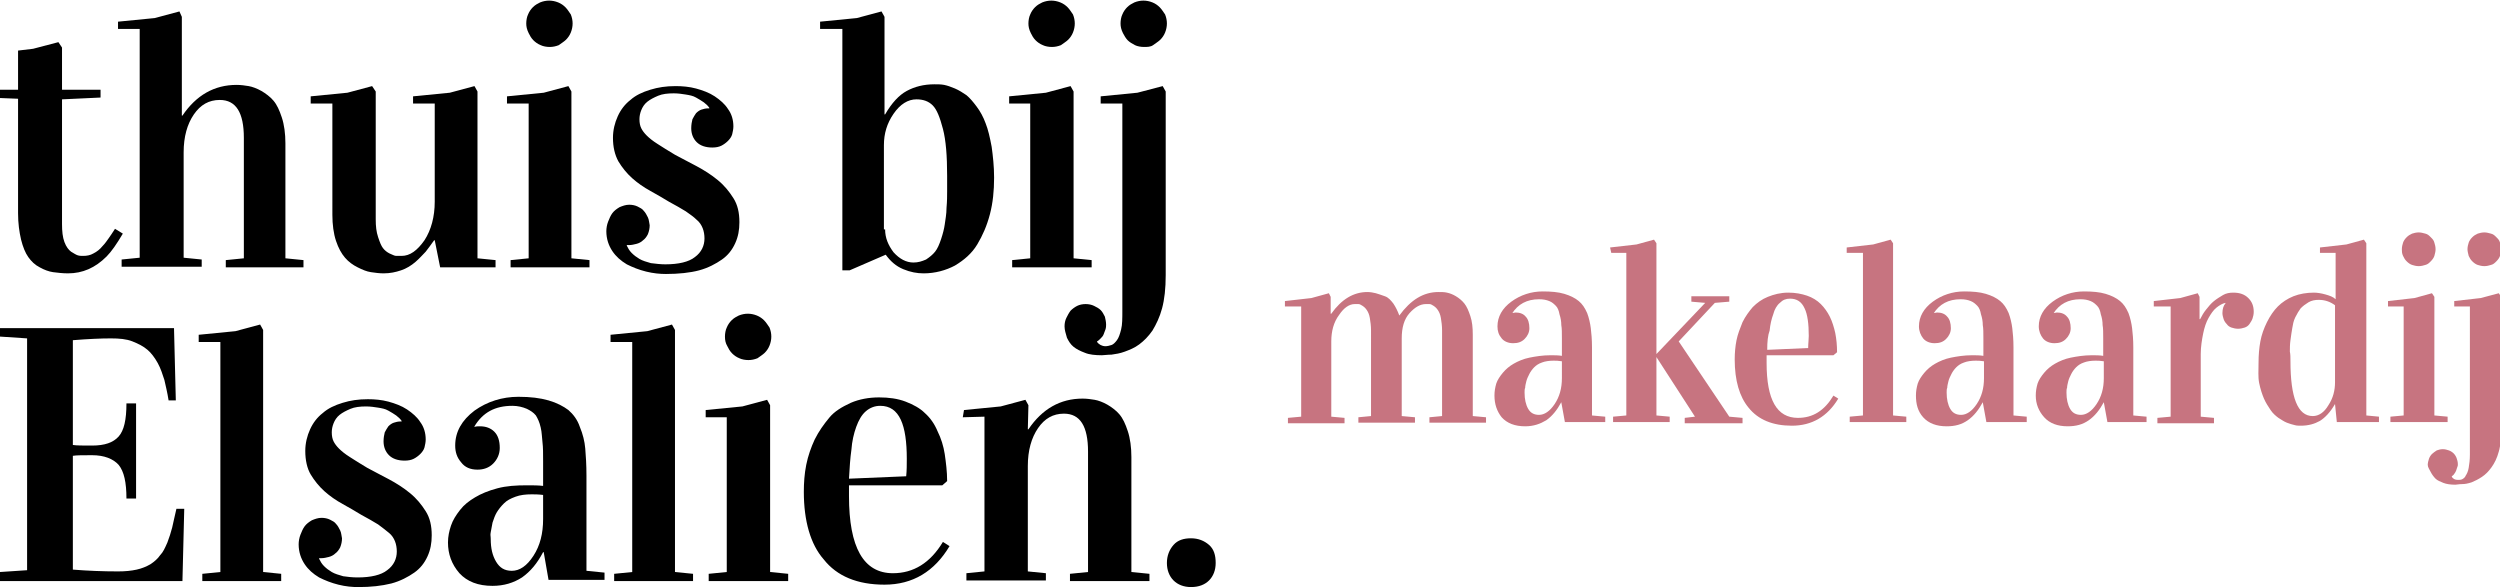<?xml version="1.0" encoding="utf-8"?>
<!-- Generator: Adobe Illustrator 24.0.3, SVG Export Plug-In . SVG Version: 6.00 Build 0)  -->
<svg version="1.1" id="Laag_1" xmlns="http://www.w3.org/2000/svg" xmlns:xlink="http://www.w3.org/1999/xlink" x="0px" y="0px"
	 viewBox="0 0 415.2 97.5" style="enable-background:new 0 0 415.2 97.5;" xml:space="preserve">
<style type="text/css">
	.st0{fill:#C77480;}
</style>
<g>
	<path d="M-2,16.2v-1.3h5V8.4l2.5-0.3L9.7,7l0.6,0.9v7h6.4v1.3l-6.4,0.3v20.7c0,1.2,0.1,2.2,0.4,3c0.3,0.8,0.7,1.3,1.1,1.6
		c0.5,0.3,0.8,0.5,1.1,0.6c0.3,0.1,0.6,0.1,0.9,0.1c0.6,0,1.2-0.1,1.7-0.4c0.6-0.3,1.1-0.7,1.5-1.2c0.5-0.5,0.8-1,1.1-1.4
		c0.3-0.4,0.6-0.9,1-1.5l1.3,0.8c-1,1.7-1.9,3-2.7,3.8c-1.9,1.9-4,2.8-6.4,2.8c-0.9,0-1.7-0.1-2.5-0.2c-0.7-0.1-1.5-0.4-2.2-0.8
		c-0.8-0.4-1.4-1-1.9-1.7c-0.5-0.7-0.9-1.7-1.2-2.9C3.2,38.5,3,37.1,3,35.4v-19L-2,16.2z"/>
	<path d="M19.6,4.8V3.6l6.1-0.6l4.1-1.1l0.4,0.9v16.4h0.1c2.3-3.4,5.3-5.1,9-5.1c0.7,0,1.4,0.1,2,0.2c0.6,0.1,1.4,0.4,2.1,0.8
		s1.5,1,2,1.6c0.6,0.7,1,1.6,1.4,2.8c0.4,1.2,0.6,2.7,0.6,4.3v19.1l3,0.3v1.2H37.5v-1.2l3-0.3v-20c0-4.2-1.3-6.3-4-6.3
		c-1.8,0-3.2,0.8-4.3,2.4c-1.1,1.6-1.7,3.7-1.7,6.3v17.5l3,0.3v1.2H20.2v-1.2l3-0.3V4.8H19.6z"/>
	<path d="M51.6,17.2V16l6.1-0.6l4.1-1.1l0.6,0.9v21.2c0,1.2,0.1,2.1,0.4,3s0.5,1.4,0.8,1.8c0.3,0.4,0.7,0.7,1.1,0.9
		c0.5,0.2,0.8,0.4,1.1,0.4c0.3,0,0.5,0,0.9,0c1.4,0,2.6-0.9,3.8-2.6c1.1-1.7,1.7-3.9,1.7-6.4V17.2h-3.6V16l6.1-0.6l4.1-1.1l0.5,0.9
		v27.7l3,0.3v1.2h-9.2l-0.9-4.5h-0.1c-0.5,0.7-1,1.4-1.4,1.9c-0.5,0.5-1,1.1-1.7,1.7c-0.7,0.6-1.5,1.1-2.4,1.4
		c-0.9,0.3-1.8,0.5-2.9,0.5c-0.7,0-1.4-0.1-2.1-0.2c-0.7-0.1-1.4-0.4-2.2-0.8c-0.8-0.4-1.5-0.9-2.1-1.6c-0.6-0.7-1.1-1.6-1.5-2.8
		s-0.6-2.7-0.6-4.3V17.2H51.6z"/>
	<path d="M84.2,17.2V16l6.1-0.6l4.1-1.1l0.5,0.9v27.7l3,0.3v1.2H84.8v-1.2l3-0.3V17.2H84.2z M87.4,3.9c0-0.5,0.1-1.1,0.3-1.5
		c0.2-0.5,0.5-0.9,0.8-1.2c0.4-0.4,0.8-0.6,1.2-0.8c0.5-0.2,1-0.3,1.5-0.3c0.5,0,1,0.1,1.5,0.3c0.5,0.2,0.9,0.5,1.2,0.8
		c0.4,0.4,0.6,0.8,0.9,1.2c0.2,0.5,0.3,1,0.3,1.5s-0.1,1-0.3,1.5c-0.2,0.5-0.5,0.9-0.8,1.2s-0.8,0.6-1.2,0.9c-0.5,0.2-1,0.3-1.5,0.3
		c-0.5,0-1.1-0.1-1.5-0.3c-0.5-0.2-0.9-0.5-1.2-0.8c-0.4-0.4-0.6-0.8-0.8-1.2C87.5,4.9,87.4,4.4,87.4,3.9z"/>
	<path d="M110.5,43.9c2.2,0,3.9-0.4,4.9-1.2c1.1-0.8,1.6-1.9,1.6-3.1c0-0.6-0.1-1.2-0.3-1.7c-0.2-0.5-0.5-1-1-1.4
		c-0.5-0.5-1.1-0.9-1.8-1.4c-0.8-0.5-1.7-1-2.8-1.6c-1-0.6-2-1.2-3.1-1.8c-1.1-0.6-2.1-1.3-3-2.1c-0.9-0.8-1.7-1.8-2.3-2.8
		c-0.6-1.1-0.9-2.4-0.9-3.9c0-1.3,0.3-2.5,0.8-3.6c0.5-1.1,1.2-2,2.1-2.7c0.9-0.8,2-1.3,3.3-1.7s2.6-0.6,4.2-0.6
		c1.1,0,2.3,0.1,3.4,0.4c1.1,0.3,2.2,0.7,3.1,1.3c0.9,0.6,1.7,1.3,2.2,2.1c0.6,0.8,0.9,1.8,0.9,2.9c0,0.4-0.1,0.9-0.2,1.3
		s-0.4,0.8-0.7,1.1c-0.3,0.3-0.7,0.6-1.1,0.8s-0.9,0.3-1.5,0.3c-1.1,0-2-0.3-2.6-0.9c-0.6-0.6-0.9-1.4-0.9-2.3
		c0-0.6,0.1-1.1,0.2-1.5c0.2-0.4,0.4-0.7,0.6-1c0.3-0.3,0.6-0.5,0.9-0.6c0.3-0.1,0.7-0.2,1-0.2h0.3v-0.1c-0.2-0.3-0.5-0.6-0.9-0.9
		c-0.4-0.3-0.8-0.5-1.3-0.8s-1.1-0.4-1.7-0.5c-0.6-0.1-1.3-0.2-2-0.2c-1,0-1.9,0.1-2.6,0.4c-0.7,0.3-1.3,0.6-1.8,1
		c-0.5,0.4-0.8,0.9-1,1.4c-0.2,0.5-0.3,1-0.3,1.5c0,0.6,0.1,1.1,0.3,1.5c0.2,0.4,0.5,0.8,0.9,1.2c0.4,0.4,1,0.9,1.8,1.4
		c0.8,0.5,1.7,1.1,2.9,1.8c1.1,0.6,2.3,1.2,3.6,1.9c1.3,0.7,2.4,1.4,3.5,2.3c1.1,0.9,1.9,1.9,2.6,3c0.7,1.1,1,2.4,1,4
		c0,1.3-0.2,2.4-0.7,3.5c-0.5,1.1-1.2,2-2.2,2.7s-2.3,1.4-3.8,1.8s-3.4,0.6-5.5,0.6c-1,0-2.1-0.1-3.3-0.4c-1.2-0.3-2.2-0.7-3.2-1.2
		c-1-0.6-1.8-1.3-2.4-2.2s-1-2-1-3.3c0-0.5,0.1-1.1,0.3-1.6c0.2-0.5,0.4-1,0.7-1.4s0.7-0.7,1.2-1c0.5-0.2,1-0.4,1.6-0.4
		c0.5,0,1,0.1,1.4,0.3c0.4,0.2,0.8,0.4,1,0.7c0.3,0.3,0.5,0.7,0.7,1.1c0.2,0.4,0.2,0.9,0.3,1.3c0,0.5-0.1,1-0.3,1.5
		c-0.2,0.4-0.5,0.8-0.8,1c-0.3,0.3-0.7,0.5-1.1,0.6c-0.4,0.1-0.8,0.2-1.2,0.2c-0.1,0-0.2,0-0.2,0s-0.2,0-0.2,0v0.1
		c0.2,0.4,0.4,0.8,0.8,1.2c0.4,0.4,0.8,0.7,1.3,1c0.5,0.3,1.2,0.5,1.9,0.7C108.9,43.8,109.7,43.9,110.5,43.9z"/>
	<path d="M136.2,4.8V3.6l6.1-0.6l4.1-1.1l0.5,0.9V19h0.1c1.1-1.9,2.3-3.2,3.6-3.9c1.3-0.7,2.8-1.1,4.6-1.1c0.5,0,1.1,0,1.6,0.1
		c0.5,0.1,1.1,0.3,1.8,0.6c0.7,0.3,1.3,0.7,1.9,1.1c0.6,0.5,1.1,1.1,1.7,1.9c0.6,0.8,1.1,1.7,1.5,2.8c0.4,1,0.7,2.3,1,3.9
		c0.2,1.5,0.4,3.2,0.4,5.1c0,2.2-0.2,4.2-0.7,6.1c-0.5,1.9-1.2,3.5-2.1,5c-0.9,1.5-2.2,2.6-3.7,3.5c-1.5,0.8-3.3,1.3-5.2,1.3
		c-1.1,0-2.2-0.2-3.4-0.7c-1.2-0.5-2.1-1.3-2.9-2.4l-6,2.6h-1.2V4.8H136.2z M147,38.1c0,1.4,0.5,2.6,1.4,3.8c1,1.1,2.1,1.7,3.3,1.7
		c0.8,0,1.4-0.2,2.1-0.5c0.6-0.4,1.1-0.8,1.5-1.3s0.7-1.2,1-2.1c0.3-0.9,0.5-1.7,0.6-2.4c0.1-0.8,0.3-1.7,0.3-2.8
		c0.1-1.1,0.1-2,0.1-2.7c0-0.7,0-1.6,0-2.6c0-3.3-0.2-5.9-0.7-7.8s-1-3.2-1.7-3.9c-0.7-0.7-1.6-1-2.7-1c-1.4,0-2.7,0.8-3.8,2.4
		c-1.1,1.6-1.6,3.3-1.6,5.2V38.1z"/>
	<path d="M167.6,17.2V16l6.1-0.6l4.1-1.1l0.5,0.9v27.7l3,0.3v1.2h-13.2v-1.2l3-0.3V17.2H167.6z M170.8,3.9c0-0.5,0.1-1.1,0.3-1.5
		c0.2-0.5,0.5-0.9,0.8-1.2c0.4-0.4,0.8-0.6,1.2-0.8c0.5-0.2,1-0.3,1.5-0.3c0.5,0,1,0.1,1.5,0.3c0.5,0.2,0.9,0.5,1.2,0.8
		c0.4,0.4,0.6,0.8,0.9,1.2c0.2,0.5,0.3,1,0.3,1.5s-0.1,1-0.3,1.5c-0.2,0.5-0.5,0.9-0.8,1.2s-0.8,0.6-1.2,0.9c-0.5,0.2-1,0.3-1.5,0.3
		c-0.5,0-1.1-0.1-1.5-0.3c-0.5-0.2-0.9-0.5-1.2-0.8c-0.4-0.4-0.6-0.8-0.8-1.2C170.9,4.9,170.8,4.4,170.8,3.9z"/>
	<path d="M176.8,54.2c0-0.5,0.1-1,0.3-1.4c0.2-0.4,0.4-0.8,0.7-1.2c0.3-0.3,0.7-0.6,1.1-0.8c0.4-0.2,0.9-0.3,1.4-0.3
		c0.5,0,1,0.1,1.4,0.3c0.4,0.2,0.8,0.4,1.1,0.7c0.3,0.3,0.5,0.7,0.7,1.1c0.1,0.4,0.2,0.9,0.2,1.3c0,0.2,0,0.5-0.1,0.8
		c-0.1,0.3-0.2,0.5-0.3,0.8c-0.1,0.3-0.3,0.5-0.5,0.7c-0.2,0.2-0.4,0.4-0.6,0.5v0.1c0.3,0.4,0.8,0.7,1.4,0.7c0.3,0,0.7-0.1,1-0.2
		c0.3-0.1,0.6-0.4,0.9-0.8c0.3-0.4,0.5-1,0.7-1.8c0.2-0.8,0.2-1.8,0.2-3.2V17.2h-3.6V16l6.1-0.6l4.2-1.1l0.5,0.9v30.5
		c0,2.2-0.2,4-0.6,5.5c-0.4,1.5-1,2.7-1.6,3.7c-0.7,1-1.4,1.7-2.2,2.3s-1.6,0.9-2.4,1.2c-0.8,0.3-1.5,0.4-2.2,0.5
		c-0.7,0-1.2,0.1-1.6,0.1c-1.1,0-2.1-0.1-2.8-0.4c-0.8-0.3-1.4-0.6-1.9-1c-0.5-0.4-0.8-0.9-1.1-1.5C177,55.4,176.8,54.8,176.8,54.2z
		 M186.1,3.9c0-0.5,0.1-1.1,0.3-1.5c0.2-0.5,0.5-0.9,0.8-1.2c0.4-0.4,0.8-0.6,1.2-0.8c0.5-0.2,1-0.3,1.5-0.3c0.5,0,1,0.1,1.5,0.3
		s0.9,0.5,1.2,0.8c0.4,0.4,0.6,0.8,0.9,1.2c0.2,0.5,0.3,1,0.3,1.5s-0.1,1-0.3,1.5c-0.2,0.5-0.5,0.9-0.8,1.2s-0.8,0.6-1.2,0.9
		s-1,0.3-1.5,0.3c-0.5,0-1.1-0.1-1.5-0.3s-0.9-0.5-1.2-0.8s-0.6-0.8-0.8-1.2C186.2,4.9,186.1,4.4,186.1,3.9z"/>
	<path d="M0,96.4v-1.4l4.5-0.3V56.2L0,55.9v-1.4h28.9l0.3,12H28c-0.2-1.3-0.5-2.5-0.7-3.4c-0.3-0.9-0.6-1.9-1.1-2.8
		c-0.5-0.9-1.1-1.7-1.7-2.2c-0.7-0.6-1.5-1-2.5-1.4c-1-0.4-2.2-0.5-3.6-0.5c-1.7,0-3.8,0.1-6.3,0.3v17.4c0.6,0.1,1.7,0.1,3.2,0.1
		c2.1,0,3.5-0.5,4.4-1.5c0.9-1,1.3-2.8,1.3-5.5h1.6v15.8H21c0-2.7-0.4-4.5-1.3-5.6c-0.9-1-2.4-1.6-4.4-1.6c-1.5,0-2.6,0-3.2,0.1
		v18.9c2.5,0.2,5,0.3,7.5,0.3c1.2,0,2.2-0.1,3.1-0.3c0.9-0.2,1.6-0.5,2.3-0.9c0.6-0.4,1.2-0.9,1.6-1.5c0.5-0.5,0.8-1.2,1.2-2.1
		c0.3-0.8,0.6-1.7,0.8-2.5s0.4-1.9,0.7-3.1h1.3l-0.3,12H0z"/>
	<path d="M33,56.8v-1.2l6.1-0.6l4.1-1.1l0.5,0.9v40.2l3,0.3v1.2H33.6v-1.2l3-0.3V56.8H33z"/>
	<path d="M59.4,95.9c2.2,0,3.9-0.4,4.9-1.2c1.1-0.8,1.6-1.9,1.6-3.1c0-0.6-0.1-1.2-0.3-1.7c-0.2-0.5-0.5-1-1-1.4s-1.1-0.9-1.8-1.4
		c-0.8-0.5-1.7-1-2.8-1.6c-1-0.6-2-1.2-3.1-1.8c-1.1-0.6-2.1-1.3-3-2.1c-0.9-0.8-1.7-1.8-2.3-2.8s-0.9-2.4-0.9-3.9
		c0-1.3,0.3-2.5,0.8-3.6c0.5-1.1,1.2-2,2.1-2.7c0.9-0.8,2-1.3,3.3-1.7s2.6-0.6,4.2-0.6c1.1,0,2.3,0.1,3.4,0.4
		c1.1,0.3,2.2,0.7,3.1,1.3c0.9,0.6,1.7,1.3,2.2,2.1c0.6,0.8,0.9,1.8,0.9,2.9c0,0.4-0.1,0.9-0.2,1.3s-0.4,0.8-0.7,1.1
		s-0.7,0.6-1.1,0.8c-0.4,0.2-0.9,0.3-1.5,0.3c-1.1,0-2-0.3-2.6-0.9c-0.6-0.6-0.9-1.4-0.9-2.3c0-0.6,0.1-1.1,0.2-1.5
		c0.2-0.4,0.4-0.7,0.6-1c0.3-0.3,0.6-0.5,0.9-0.6c0.3-0.1,0.7-0.2,1-0.2h0.3v-0.1c-0.2-0.3-0.5-0.6-0.9-0.9
		c-0.4-0.3-0.8-0.5-1.3-0.8s-1.1-0.4-1.7-0.5c-0.6-0.1-1.3-0.2-2-0.2c-1,0-1.9,0.1-2.6,0.4c-0.7,0.3-1.3,0.6-1.8,1
		c-0.5,0.4-0.8,0.9-1,1.4c-0.2,0.5-0.3,1-0.3,1.5c0,0.6,0.1,1.1,0.3,1.5c0.2,0.4,0.5,0.8,0.9,1.2c0.4,0.4,1,0.9,1.8,1.4
		c0.8,0.5,1.7,1.1,2.9,1.8c1.1,0.6,2.3,1.2,3.6,1.9c1.3,0.7,2.4,1.4,3.5,2.3c1.1,0.9,1.9,1.9,2.6,3s1,2.4,1,4c0,1.3-0.2,2.4-0.7,3.5
		s-1.2,2-2.2,2.7s-2.3,1.4-3.8,1.8c-1.6,0.4-3.4,0.6-5.5,0.6c-1,0-2.1-0.1-3.3-0.4c-1.2-0.3-2.2-0.7-3.2-1.2c-1-0.6-1.8-1.3-2.4-2.2
		c-0.6-0.9-1-2-1-3.3c0-0.5,0.1-1.1,0.3-1.6c0.2-0.5,0.4-1,0.7-1.4c0.3-0.4,0.7-0.7,1.2-1c0.5-0.2,1-0.4,1.6-0.4
		c0.5,0,1,0.1,1.4,0.3c0.4,0.2,0.8,0.4,1,0.7c0.3,0.3,0.5,0.7,0.7,1.1c0.2,0.4,0.2,0.9,0.3,1.3c0,0.5-0.1,1-0.3,1.5
		c-0.2,0.4-0.5,0.8-0.8,1c-0.3,0.3-0.7,0.5-1.1,0.6c-0.4,0.1-0.8,0.2-1.2,0.2c-0.1,0-0.2,0-0.2,0c-0.1,0-0.2,0-0.2,0v0.1
		c0.2,0.4,0.4,0.8,0.8,1.2c0.4,0.4,0.8,0.7,1.3,1c0.5,0.3,1.2,0.5,1.9,0.7C57.7,95.8,58.5,95.9,59.4,95.9z"/>
	<path d="M74.4,90.1c0-1,0.2-1.9,0.5-2.8c0.3-0.9,0.8-1.7,1.5-2.6s1.5-1.5,2.5-2.1c1-0.6,2.2-1.1,3.7-1.5c1.5-0.4,3.1-0.5,4.9-0.5
		c1,0,1.9,0,2.7,0.1v-4.1c0-1.3,0-2.3-0.1-3.1S90,71.8,89.8,71c-0.2-0.9-0.5-1.5-0.8-2c-0.4-0.5-0.9-0.8-1.5-1.1
		c-0.7-0.3-1.5-0.5-2.4-0.5c-2.9,0-4.9,1.1-6.3,3.4v0.1c0.3-0.1,0.6-0.1,0.9-0.1c1,0,1.8,0.3,2.4,0.9c0.6,0.6,0.9,1.5,0.9,2.7
		c0,1-0.4,1.9-1.1,2.6s-1.6,1-2.6,1c-1.2,0-2.1-0.4-2.7-1.2c-0.7-0.8-1-1.7-1-2.8c0-2.3,1.1-4.2,3.2-5.8c2.1-1.5,4.6-2.3,7.3-2.3
		c2,0,3.6,0.2,5,0.6c1.4,0.4,2.5,1,3.3,1.6c0.8,0.7,1.5,1.6,1.9,2.8c0.5,1.2,0.8,2.4,0.9,3.6c0.1,1.2,0.2,2.7,0.2,4.5v15.8l3,0.3
		v1.2h-9.3l-0.8-4.6h-0.1c-1,1.9-2.1,3.2-3.5,4.2c-1.4,0.9-3,1.4-4.9,1.4c-2.4,0-4.2-0.7-5.5-2.1C75,93.7,74.4,92,74.4,90.1z
		 M81.5,89.5c0,1.6,0.3,2.8,0.9,3.8c0.6,1,1.4,1.5,2.6,1.5c1.3,0,2.5-0.8,3.6-2.5s1.6-3.7,1.6-6.1v-4c-0.8-0.1-1.4-0.1-1.9-0.1
		c-1,0-1.9,0.1-2.7,0.4s-1.4,0.6-1.9,1.1c-0.5,0.5-0.9,1-1.2,1.5c-0.3,0.5-0.5,1.1-0.7,1.7c-0.1,0.6-0.2,1.1-0.3,1.6
		S81.5,89,81.5,89.5z"/>
	<path d="M101.4,56.8v-1.2l6.1-0.6l4.1-1.1l0.5,0.9v40.2l3,0.3v1.2H102v-1.2l3-0.3V56.8H101.4z"/>
	<path d="M117.2,69.3v-1.2l6.1-0.6l4.1-1.1l0.5,0.9v27.7l3,0.3v1.2h-13.2v-1.2l3-0.3V69.3H117.2z M120.4,55.9c0-0.5,0.1-1.1,0.3-1.5
		c0.2-0.5,0.5-0.9,0.8-1.2c0.4-0.4,0.8-0.6,1.2-0.8c0.5-0.2,1-0.3,1.5-0.3c0.5,0,1,0.1,1.5,0.3c0.5,0.2,0.9,0.5,1.2,0.8
		c0.4,0.4,0.6,0.8,0.9,1.2c0.2,0.5,0.3,1,0.3,1.5s-0.1,1-0.3,1.5c-0.2,0.5-0.5,0.9-0.8,1.2s-0.8,0.6-1.2,0.9c-0.5,0.2-1,0.3-1.5,0.3
		c-0.5,0-1.1-0.1-1.5-0.3c-0.5-0.2-0.9-0.5-1.2-0.8c-0.4-0.4-0.6-0.8-0.8-1.2C120.5,57,120.4,56.5,120.4,55.9z"/>
	<path d="M133.5,81.7c0-1.5,0.1-3,0.4-4.5c0.3-1.5,0.8-2.9,1.4-4.2c0.7-1.4,1.5-2.5,2.4-3.6s2.1-1.8,3.6-2.5c1.4-0.6,3-0.9,4.7-0.9
		c1.6,0,3.1,0.2,4.4,0.7s2.4,1.1,3.2,1.9c0.9,0.8,1.6,1.8,2.1,3c0.6,1.2,1,2.5,1.2,3.8c0.2,1.4,0.4,2.9,0.4,4.5l-0.8,0.7H141v1.8
		c0,8.5,2.4,12.8,7.3,12.8c3.4,0,6.2-1.7,8.3-5.2l1.1,0.7c-2.5,4.2-6.1,6.4-10.8,6.4c-4.5,0-7.9-1.4-10.1-4.2
		C134.6,90.4,133.5,86.5,133.5,81.7z M141,79.5l9.5-0.4c0.1-1,0.1-1.9,0.1-2.9c0-2.8-0.3-5-1-6.5c-0.7-1.5-1.8-2.3-3.4-2.3
		c-0.9,0-1.7,0.3-2.4,0.9c-0.7,0.6-1.2,1.5-1.6,2.6c-0.4,1.1-0.7,2.4-0.8,3.8C141.2,76.1,141.1,77.7,141,79.5z"/>
	<path d="M160.1,68.1l6.1-0.6l4.1-1.1l0.5,0.9l-0.1,4h0.1c2.3-3.4,5.3-5.1,9-5.1c0.7,0,1.4,0.1,2,0.2c0.6,0.1,1.4,0.4,2.1,0.8
		s1.5,1,2,1.6c0.6,0.7,1,1.6,1.4,2.8c0.4,1.2,0.6,2.7,0.6,4.3v19.1l3,0.3v1.2h-13.2v-1.2l3-0.3V75c0-4.2-1.3-6.3-4-6.3
		c-1.8,0-3.2,0.8-4.3,2.4c-1.1,1.6-1.7,3.7-1.7,6.3v17.5l3,0.3v1.2h-13.2v-1.2l3-0.3V69.2l-3.6,0.1L160.1,68.1z"/>
	<path d="M193.8,93.5c0-1.2,0.4-2.2,1.1-3s1.7-1.1,2.9-1.1c1.2,0,2.2,0.4,3,1.1s1.1,1.7,1.1,3c0,1.2-0.4,2.2-1.1,2.9
		c-0.7,0.7-1.7,1.1-3,1.1c-1.2,0-2.2-0.4-2.9-1.1S193.8,94.7,193.8,93.5z"/>
</g>
<g>
	<path class="st0" d="M213.4,50.9V50l4.4-0.5l2.9-0.8l0.3,0.6v2.8h0.1c1.7-2.4,3.7-3.6,6-3.6c0.5,0,1,0.1,1.4,0.2s0.9,0.3,1.5,0.5
		s1,0.7,1.4,1.2c0.4,0.6,0.7,1.2,1,2h0c1.9-2.6,4-3.9,6.5-3.9c0.5,0,1,0,1.4,0.1c0.5,0.1,1,0.3,1.5,0.6c0.5,0.3,1,0.7,1.4,1.2
		c0.4,0.5,0.7,1.2,1,2.1c0.3,0.9,0.4,1.9,0.4,3.1v13.5l2.2,0.2v0.9h-9.4v-0.9l2.1-0.2V54.9c0-0.8-0.1-1.5-0.2-2.1s-0.3-1-0.5-1.3
		c-0.2-0.3-0.4-0.5-0.7-0.7c-0.3-0.2-0.5-0.3-0.7-0.3c-0.2,0-0.4,0-0.6,0c-0.9,0-1.8,0.5-2.7,1.5c-0.9,1-1.3,2.4-1.3,4.2v12.9
		l2.2,0.2v0.9h-9.4v-0.9l2.1-0.2V54.9c0-0.8-0.1-1.5-0.2-2.1c-0.1-0.6-0.3-1-0.5-1.3s-0.4-0.5-0.7-0.7c-0.3-0.2-0.5-0.3-0.7-0.3
		c-0.2,0-0.4,0-0.6,0c-0.9,0-1.8,0.6-2.6,1.8c-0.9,1.2-1.3,2.7-1.3,4.4v12.5l2.2,0.2v0.9h-9.4v-0.9l2.2-0.2V50.9H213.4z"/>
	<path class="st0" d="M248.2,65.7c0-0.7,0.1-1.3,0.3-2c0.2-0.6,0.6-1.2,1.1-1.8c0.5-0.6,1.1-1.1,1.8-1.5c0.7-0.4,1.6-0.8,2.6-1
		s2.2-0.4,3.5-0.4c0.7,0,1.3,0,1.9,0.1v-2.9c0-0.9,0-1.7-0.1-2.2c0-0.6-0.1-1.2-0.3-1.8c-0.1-0.6-0.3-1.1-0.6-1.4
		c-0.3-0.3-0.6-0.6-1.1-0.8c-0.5-0.2-1-0.3-1.7-0.3c-2,0-3.5,0.8-4.5,2.4V52c0.2,0,0.5-0.1,0.6-0.1c0.7,0,1.3,0.2,1.7,0.7
		c0.4,0.4,0.6,1.1,0.6,1.9c0,0.7-0.3,1.3-0.8,1.8c-0.5,0.5-1.1,0.7-1.9,0.7c-0.8,0-1.5-0.3-1.9-0.8c-0.5-0.6-0.7-1.2-0.7-2
		c0-1.6,0.8-3,2.3-4.1c1.5-1.1,3.3-1.7,5.2-1.7c1.4,0,2.6,0.1,3.6,0.4s1.8,0.7,2.4,1.2c0.6,0.5,1,1.1,1.4,2c0.3,0.8,0.5,1.7,0.6,2.5
		s0.2,1.9,0.2,3.2v11.3l2.2,0.2v0.9h-6.7l-0.6-3.3h0c-0.7,1.3-1.5,2.3-2.5,3c-1,0.6-2.1,1-3.5,1c-1.7,0-3-0.5-3.9-1.5
		C248.6,68.3,248.2,67.1,248.2,65.7z M253.2,65.2c0,1.1,0.2,2,0.6,2.7c0.4,0.7,1,1,1.8,1c0.9,0,1.8-0.6,2.6-1.8
		c0.8-1.2,1.2-2.6,1.2-4.3V60c-0.6-0.1-1-0.1-1.4-0.1c-0.7,0-1.4,0.1-1.9,0.3c-0.6,0.2-1,0.5-1.3,0.8c-0.3,0.3-0.6,0.7-0.8,1.1
		c-0.2,0.4-0.4,0.8-0.5,1.2s-0.2,0.8-0.2,1.1C253.2,64.6,253.2,64.9,253.2,65.2z"/>
	<path class="st0" d="M267.4,41.1l4.4-0.5l2.9-0.8l0.4,0.6v28.6l2.2,0.2v0.9h-9.4v-0.9l2.2-0.2V42l-2.5,0L267.4,41.1z M275.1,59.3
		v-0.5l8.1-8.5l-2.3-0.2v-0.9h6.3v0.9l-2.4,0.2l-6,6.4l8.4,12.5l2.2,0.2v0.9h-9.6v-0.9l1.7-0.2L275.1,59.3z"/>
	<path class="st0" d="M288.1,59.7c0-1.1,0.1-2.2,0.3-3.2c0.2-1,0.6-2,1-3c0.5-1,1.1-1.8,1.7-2.5c0.7-0.7,1.5-1.3,2.5-1.7
		c1-0.4,2.1-0.7,3.4-0.7c1.2,0,2.2,0.2,3.1,0.5c0.9,0.3,1.7,0.8,2.3,1.4c0.6,0.6,1.1,1.3,1.5,2.1c0.4,0.8,0.7,1.8,0.9,2.7
		c0.2,1,0.3,2.1,0.3,3.2l-0.6,0.5h-11.1v1.3c0,6.1,1.7,9.1,5.2,9.1c2.5,0,4.4-1.2,5.9-3.7l0.8,0.5c-1.8,3-4.4,4.5-7.7,4.5
		c-3.2,0-5.6-1-7.2-3C288.9,65.9,288.1,63.2,288.1,59.7z M293.5,58.1l6.8-0.3c0-0.7,0.1-1.4,0.1-2c0-2-0.2-3.6-0.7-4.6
		c-0.5-1.1-1.3-1.6-2.4-1.6c-0.7,0-1.2,0.2-1.7,0.7c-0.5,0.4-0.9,1.1-1.1,1.9c-0.3,0.8-0.5,1.7-0.6,2.7
		C293.6,55.7,293.5,56.8,293.5,58.1z"/>
	<path class="st0" d="M306.7,42v-0.9l4.4-0.5l2.9-0.8l0.4,0.6v28.6l2.2,0.2v0.9h-9.4v-0.9l2.2-0.2V42H306.7z"/>
	<path class="st0" d="M318.2,65.7c0-0.7,0.1-1.3,0.3-2c0.2-0.6,0.6-1.2,1.1-1.8c0.5-0.6,1.1-1.1,1.8-1.5c0.7-0.4,1.6-0.8,2.6-1
		s2.2-0.4,3.5-0.4c0.7,0,1.3,0,1.9,0.1v-2.9c0-0.9,0-1.7-0.1-2.2c0-0.6-0.1-1.2-0.3-1.8c-0.1-0.6-0.3-1.1-0.6-1.4
		c-0.3-0.3-0.6-0.6-1.1-0.8c-0.5-0.2-1-0.3-1.7-0.3c-2,0-3.5,0.8-4.5,2.4V52c0.2,0,0.5-0.1,0.6-0.1c0.7,0,1.3,0.2,1.7,0.7
		c0.4,0.4,0.6,1.1,0.6,1.9c0,0.7-0.3,1.3-0.8,1.8c-0.5,0.5-1.1,0.7-1.9,0.7c-0.8,0-1.5-0.3-1.9-0.8s-0.7-1.2-0.7-2
		c0-1.6,0.8-3,2.3-4.1c1.5-1.1,3.3-1.7,5.2-1.7c1.4,0,2.6,0.1,3.6,0.4c1,0.3,1.8,0.7,2.4,1.2c0.6,0.5,1,1.1,1.4,2
		c0.3,0.8,0.5,1.7,0.6,2.5s0.2,1.9,0.2,3.2v11.3l2.2,0.2v0.9h-6.7l-0.6-3.3h0c-0.7,1.3-1.5,2.3-2.5,3s-2.1,1-3.5,1
		c-1.7,0-3-0.5-3.9-1.5S318.2,67.1,318.2,65.7z M323.3,65.2c0,1.1,0.2,2,0.6,2.7s1,1,1.8,1c0.9,0,1.8-0.6,2.6-1.8
		c0.8-1.2,1.2-2.6,1.2-4.3V60c-0.6-0.1-1-0.1-1.4-0.1c-0.7,0-1.4,0.1-1.9,0.3c-0.6,0.2-1,0.5-1.3,0.8c-0.3,0.3-0.6,0.7-0.8,1.1
		c-0.2,0.4-0.4,0.8-0.5,1.2s-0.2,0.8-0.2,1.1C323.3,64.6,323.3,64.9,323.3,65.2z"/>
	<path class="st0" d="M338.1,65.7c0-0.7,0.1-1.3,0.3-2c0.2-0.6,0.6-1.2,1.1-1.8c0.5-0.6,1.1-1.1,1.8-1.5c0.7-0.4,1.6-0.8,2.6-1
		s2.2-0.4,3.5-0.4c0.7,0,1.3,0,1.9,0.1v-2.9c0-0.9,0-1.7-0.1-2.2c0-0.6-0.1-1.2-0.3-1.8c-0.1-0.6-0.3-1.1-0.6-1.4
		c-0.3-0.3-0.6-0.6-1.1-0.8c-0.5-0.2-1-0.3-1.7-0.3c-2,0-3.5,0.8-4.5,2.4V52c0.2,0,0.5-0.1,0.6-0.1c0.7,0,1.3,0.2,1.7,0.7
		c0.4,0.4,0.6,1.1,0.6,1.9c0,0.7-0.3,1.3-0.8,1.8c-0.5,0.5-1.1,0.7-1.9,0.7c-0.8,0-1.5-0.3-1.9-0.8s-0.7-1.2-0.7-2
		c0-1.6,0.8-3,2.3-4.1c1.5-1.1,3.3-1.7,5.2-1.7c1.4,0,2.6,0.1,3.6,0.4c1,0.3,1.8,0.7,2.4,1.2c0.6,0.5,1,1.1,1.4,2
		c0.3,0.8,0.5,1.7,0.6,2.5s0.2,1.9,0.2,3.2v11.3l2.2,0.2v0.9H350l-0.6-3.3h0c-0.7,1.3-1.5,2.3-2.5,3s-2.1,1-3.5,1
		c-1.7,0-3-0.5-3.9-1.5S338.1,67.1,338.1,65.7z M343.2,65.2c0,1.1,0.2,2,0.6,2.7s1,1,1.8,1c0.9,0,1.8-0.6,2.6-1.8
		c0.8-1.2,1.2-2.6,1.2-4.3V60c-0.6-0.1-1-0.1-1.4-0.1c-0.7,0-1.4,0.1-1.9,0.3c-0.6,0.2-1,0.5-1.3,0.8c-0.3,0.3-0.6,0.7-0.8,1.1
		c-0.2,0.4-0.4,0.8-0.5,1.2s-0.2,0.8-0.2,1.1C343.2,64.6,343.2,64.9,343.2,65.2z"/>
	<path class="st0" d="M357.7,50.9V50l4.4-0.5l2.9-0.8l0.3,0.6V53h0.1c0.3-0.6,0.6-1.1,1-1.6c0.4-0.5,0.8-1,1.3-1.4
		c0.5-0.4,1-0.7,1.5-1s1.1-0.4,1.7-0.4c1.1,0,1.9,0.3,2.5,0.9c0.6,0.6,0.9,1.3,0.9,2.3c0,0.4-0.1,0.8-0.2,1.1
		c-0.1,0.3-0.3,0.6-0.5,0.9c-0.2,0.3-0.5,0.5-0.8,0.6c-0.3,0.1-0.7,0.2-1.1,0.2c-0.4,0-0.8-0.1-1.1-0.2c-0.3-0.1-0.6-0.3-0.8-0.6
		c-0.2-0.2-0.4-0.5-0.5-0.8c-0.1-0.3-0.2-0.7-0.2-1c0-0.7,0.2-1.3,0.5-1.6v-0.1c-0.5,0.1-1,0.4-1.5,0.8c-0.5,0.4-0.9,1-1.3,1.7
		s-0.7,1.6-0.9,2.6c-0.2,1-0.4,2.2-0.4,3.4v10.4l2.2,0.2v0.9h-9.4v-0.9l2.2-0.2V50.9H357.7z"/>
	<path class="st0" d="M375.1,60.2c0-1.2,0.1-2.4,0.3-3.5c0.2-1.1,0.6-2.2,1.1-3.2c0.5-1,1.1-1.9,1.8-2.6c0.7-0.7,1.6-1.3,2.6-1.7
		c1-0.4,2.2-0.6,3.4-0.6c0.5,0,1.2,0.1,1.9,0.3c0.7,0.2,1.3,0.4,1.7,0.8V42h-2.6v-0.9l4.4-0.5l2.9-0.8l0.4,0.6v28.6l2.1,0.2v0.9h-7
		l-0.3-3h0c-0.8,1.4-1.7,2.3-2.5,2.8c-0.9,0.5-1.9,0.8-3.2,0.8c-0.3,0-0.7,0-1-0.1c-0.4-0.1-0.8-0.2-1.3-0.4
		c-0.5-0.2-0.9-0.5-1.4-0.8c-0.4-0.3-0.9-0.7-1.3-1.3c-0.4-0.6-0.8-1.2-1.1-1.9c-0.3-0.7-0.6-1.6-0.8-2.6S375.1,61.5,375.1,60.2z
		 M380.4,60c0,6,1.2,9.1,3.7,9.1c1,0,1.9-0.6,2.6-1.8c0.8-1.2,1.1-2.5,1.1-3.8V50.7c-0.8-0.6-1.7-0.9-2.7-0.9
		c-0.6,0-1.2,0.1-1.7,0.4s-0.9,0.6-1.3,1c-0.3,0.4-0.6,0.9-0.9,1.5s-0.4,1.2-0.5,1.8c-0.1,0.6-0.2,1.2-0.3,2
		c-0.1,0.7-0.1,1.4-0.1,1.9C380.4,58.8,380.4,59.4,380.4,60z"/>
	<path class="st0" d="M396.6,50.9V50l4.4-0.5l2.9-0.8l0.4,0.6v19.7l2.2,0.2v0.9H397v-0.9l2.2-0.2V50.9H396.6z M398.9,41.4
		c0-0.4,0.1-0.8,0.2-1.1c0.1-0.3,0.3-0.6,0.6-0.9s0.5-0.4,0.9-0.6c0.3-0.1,0.7-0.2,1.1-0.2c0.4,0,0.7,0.1,1.1,0.2s0.6,0.3,0.9,0.6
		s0.5,0.5,0.6,0.9c0.1,0.3,0.2,0.7,0.2,1.1s-0.1,0.7-0.2,1.1c-0.1,0.3-0.3,0.6-0.6,0.9c-0.3,0.3-0.5,0.5-0.9,0.6
		c-0.3,0.1-0.7,0.2-1.1,0.2c-0.4,0-0.8-0.1-1.1-0.2c-0.3-0.1-0.6-0.3-0.9-0.6s-0.4-0.5-0.6-0.9C398.9,42.1,398.9,41.7,398.9,41.4z"
		/>
	<path class="st0" d="M403.2,77.2c0-0.3,0.1-0.7,0.2-1c0.1-0.3,0.3-0.6,0.5-0.8c0.2-0.2,0.5-0.4,0.8-0.6c0.3-0.1,0.6-0.2,1-0.2
		c0.4,0,0.7,0.1,1,0.2s0.6,0.3,0.8,0.5c0.2,0.2,0.4,0.5,0.5,0.8c0.1,0.3,0.2,0.6,0.2,1c0,0.2,0,0.3-0.1,0.5s-0.1,0.4-0.2,0.6
		c-0.1,0.2-0.2,0.4-0.3,0.5c-0.1,0.2-0.3,0.3-0.4,0.4v0.1c0.2,0.3,0.5,0.5,1,0.5c0.2,0,0.5,0,0.7-0.1c0.2-0.1,0.5-0.3,0.6-0.6
		c0.2-0.3,0.4-0.7,0.5-1.3s0.2-1.3,0.2-2.2V50.9h-2.6V50l4.4-0.5l3-0.8l0.4,0.6v21.8c0,1.5-0.1,2.9-0.4,3.9
		c-0.3,1.1-0.7,1.9-1.2,2.6c-0.5,0.7-1,1.2-1.6,1.6c-0.6,0.4-1.2,0.7-1.7,0.9c-0.6,0.2-1.1,0.3-1.6,0.3c-0.5,0-0.9,0.1-1.1,0.1
		c-0.8,0-1.5-0.1-2-0.3c-0.5-0.2-1-0.4-1.3-0.7s-0.6-0.7-0.8-1.1S403.2,77.6,403.2,77.2z M409.8,41.4c0-0.4,0.1-0.8,0.2-1.1
		c0.1-0.3,0.3-0.6,0.6-0.9s0.5-0.4,0.9-0.6c0.3-0.1,0.7-0.2,1.1-0.2c0.4,0,0.7,0.1,1.1,0.2s0.6,0.3,0.9,0.6s0.5,0.5,0.6,0.9
		c0.1,0.3,0.2,0.7,0.2,1.1s-0.1,0.7-0.2,1.1c-0.1,0.3-0.3,0.6-0.6,0.9c-0.3,0.3-0.5,0.5-0.9,0.6c-0.3,0.1-0.7,0.2-1.1,0.2
		c-0.4,0-0.8-0.1-1.1-0.2s-0.6-0.3-0.9-0.6s-0.4-0.5-0.6-0.9C409.9,42.1,409.8,41.7,409.8,41.4z"/>
</g>
</svg>
